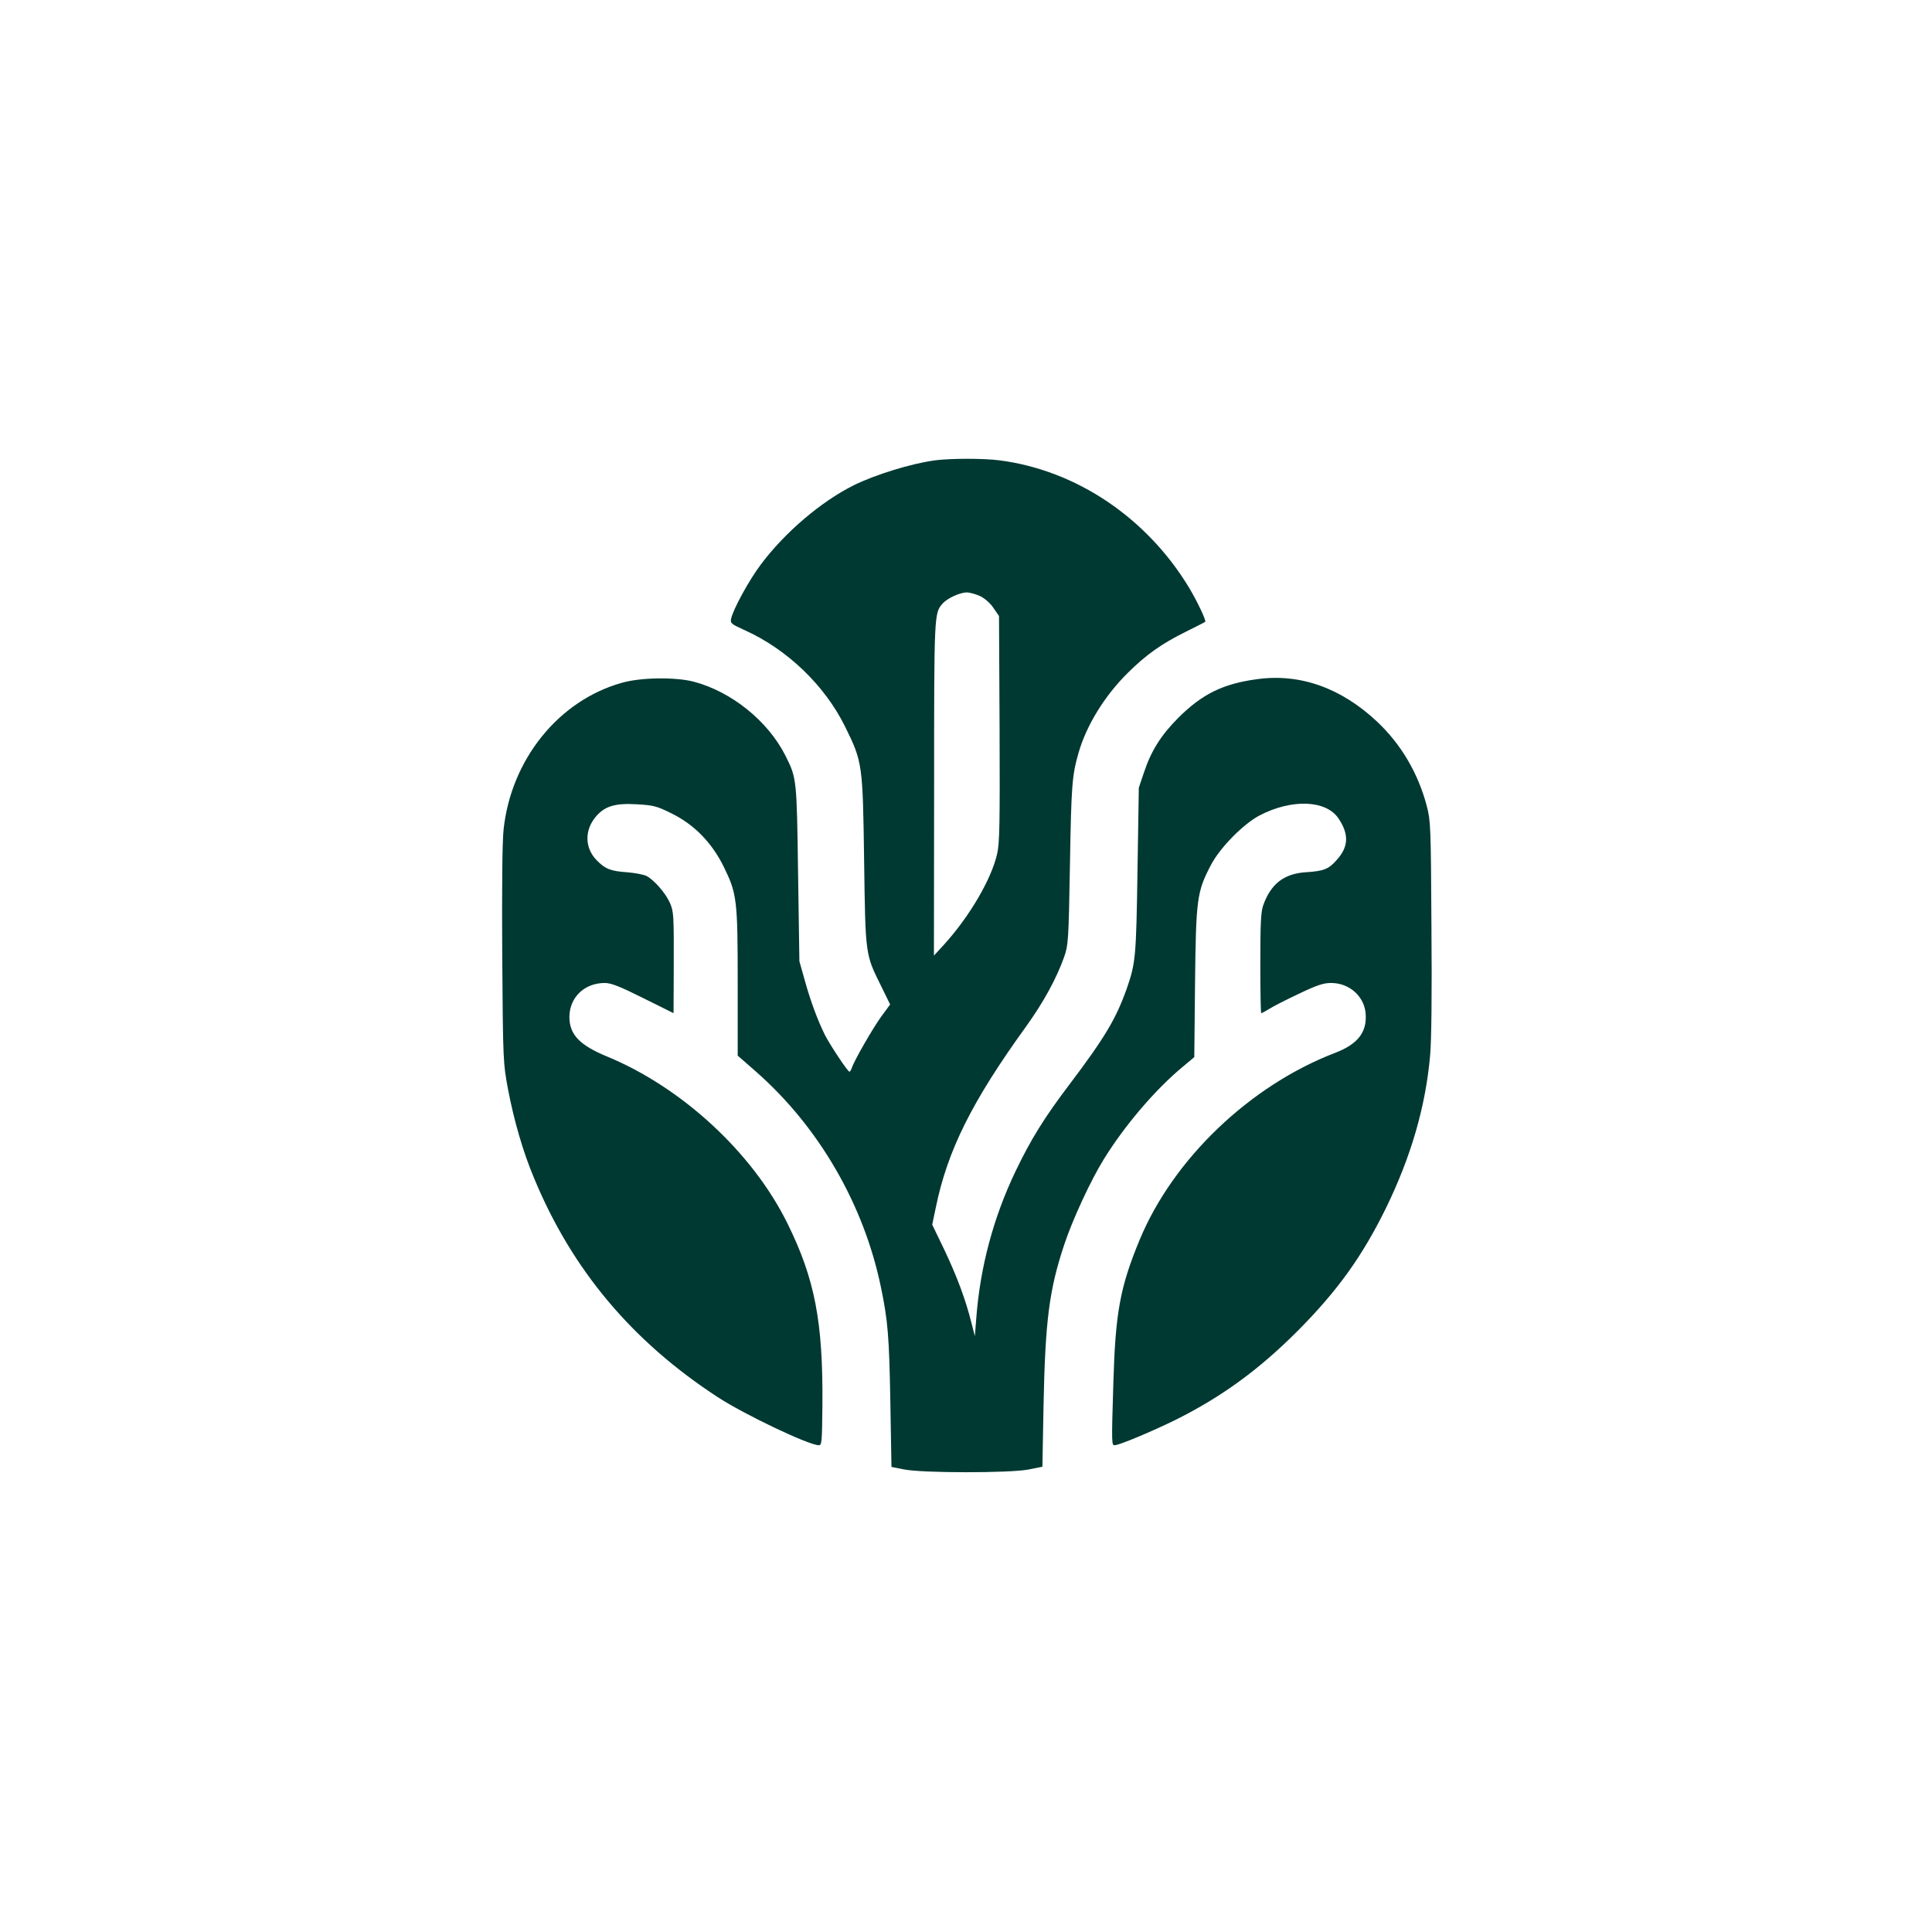 <?xml version="1.0" standalone="no"?>
<!DOCTYPE svg PUBLIC "-//W3C//DTD SVG 20010904//EN"
 "http://www.w3.org/TR/2001/REC-SVG-20010904/DTD/svg10.dtd">
<svg version="1.0" xmlns="http://www.w3.org/2000/svg"
 width="1024pt" height="1024pt" viewBox="0 0 1024 1024"
 preserveAspectRatio="xMidYMid meet">

<g transform="translate(0,1024) scale(0.1,-0.1)"
fill="#003932" stroke="none">
<path d="M4955 7800 c-126 -17 -314 -75 -430 -132 -174 -87 -364 -249 -491
-418 -63 -83 -149 -240 -159 -290 -5 -23 1 -28 72 -60 226 -102 425 -293 533
-513 91 -185 93 -196 100 -707 7 -503 6 -497 89 -664 l49 -100 -48 -65 c-47
-66 -143 -233 -155 -271 -4 -11 -9 -20 -13 -20 -9 0 -103 142 -130 195 -37 75
-73 170 -104 280 l-31 110 -7 465 c-7 504 -7 505 -67 625 -93 184 -286 339
-486 392 -96 25 -281 23 -381 -6 -336 -94 -588 -408 -627 -779 -7 -71 -9 -299
-7 -672 4 -560 5 -566 31 -705 31 -163 79 -330 138 -470 201 -485 519 -864
973 -1160 141 -92 483 -255 536 -255 16 0 17 18 19 208 4 446 -40 673 -185
967 -185 376 -560 722 -958 886 -145 60 -198 116 -198 210 1 103 80 179 187
179 34 0 78 -17 204 -80 l161 -80 1 228 c1 298 0 310 -21 358 -22 50 -83 120
-123 141 -16 8 -64 17 -106 20 -85 6 -114 18 -158 63 -65 66 -66 162 -2 235
47 53 101 69 216 62 88 -5 105 -10 182 -48 120 -59 213 -154 276 -281 71 -144
75 -175 75 -618 l0 -385 96 -84 c334 -293 573 -706 663 -1143 37 -177 44 -262
50 -608 l6 -345 65 -13 c95 -20 560 -20 660 -1 l75 15 6 324 c9 451 30 614
110 854 43 130 140 340 209 451 109 177 272 369 418 490 l62 52 4 394 c5 444
10 482 83 622 47 92 172 219 259 265 171 89 354 82 419 -17 56 -84 53 -150
-11 -220 -42 -48 -69 -58 -161 -64 -117 -7 -187 -61 -228 -176 -12 -35 -15
-95 -15 -307 0 -145 2 -264 5 -264 3 0 22 10 43 23 20 13 91 49 157 80 96 46
130 57 170 57 96 0 174 -69 183 -159 9 -101 -40 -165 -163 -212 -450 -173
-856 -561 -1034 -989 -105 -253 -129 -388 -140 -760 -10 -327 -9 -330 7 -330
24 0 198 73 324 135 242 121 438 263 644 469 212 213 343 395 469 651 133 272
211 539 235 811 7 76 10 323 7 679 -3 538 -4 563 -25 644 -46 173 -135 325
-262 445 -191 180 -410 258 -638 226 -180 -24 -291 -79 -417 -205 -91 -91
-144 -175 -182 -290 l-27 -80 -7 -440 c-7 -460 -10 -489 -57 -625 -57 -160
-115 -258 -303 -507 -135 -178 -205 -292 -285 -458 -119 -248 -190 -513 -210
-788 l-7 -89 -18 70 c-31 124 -76 244 -142 384 l-66 137 19 91 c62 303 192
563 479 960 92 128 161 254 202 370 21 62 23 84 30 490 7 415 11 469 45 588
42 147 138 303 261 425 99 98 180 155 307 218 55 27 101 51 104 53 6 7 -42
108 -85 180 -224 371 -597 623 -1005 676 -85 11 -257 11 -343 0z m241 -720
c24 -12 54 -38 70 -63 l29 -42 3 -597 c2 -509 0 -608 -13 -664 -31 -135 -146
-331 -280 -479 l-55 -60 1 885 c0 936 0 930 46 982 24 27 91 58 127 58 16 0
49 -9 72 -20z"/>
</g>
</svg>
